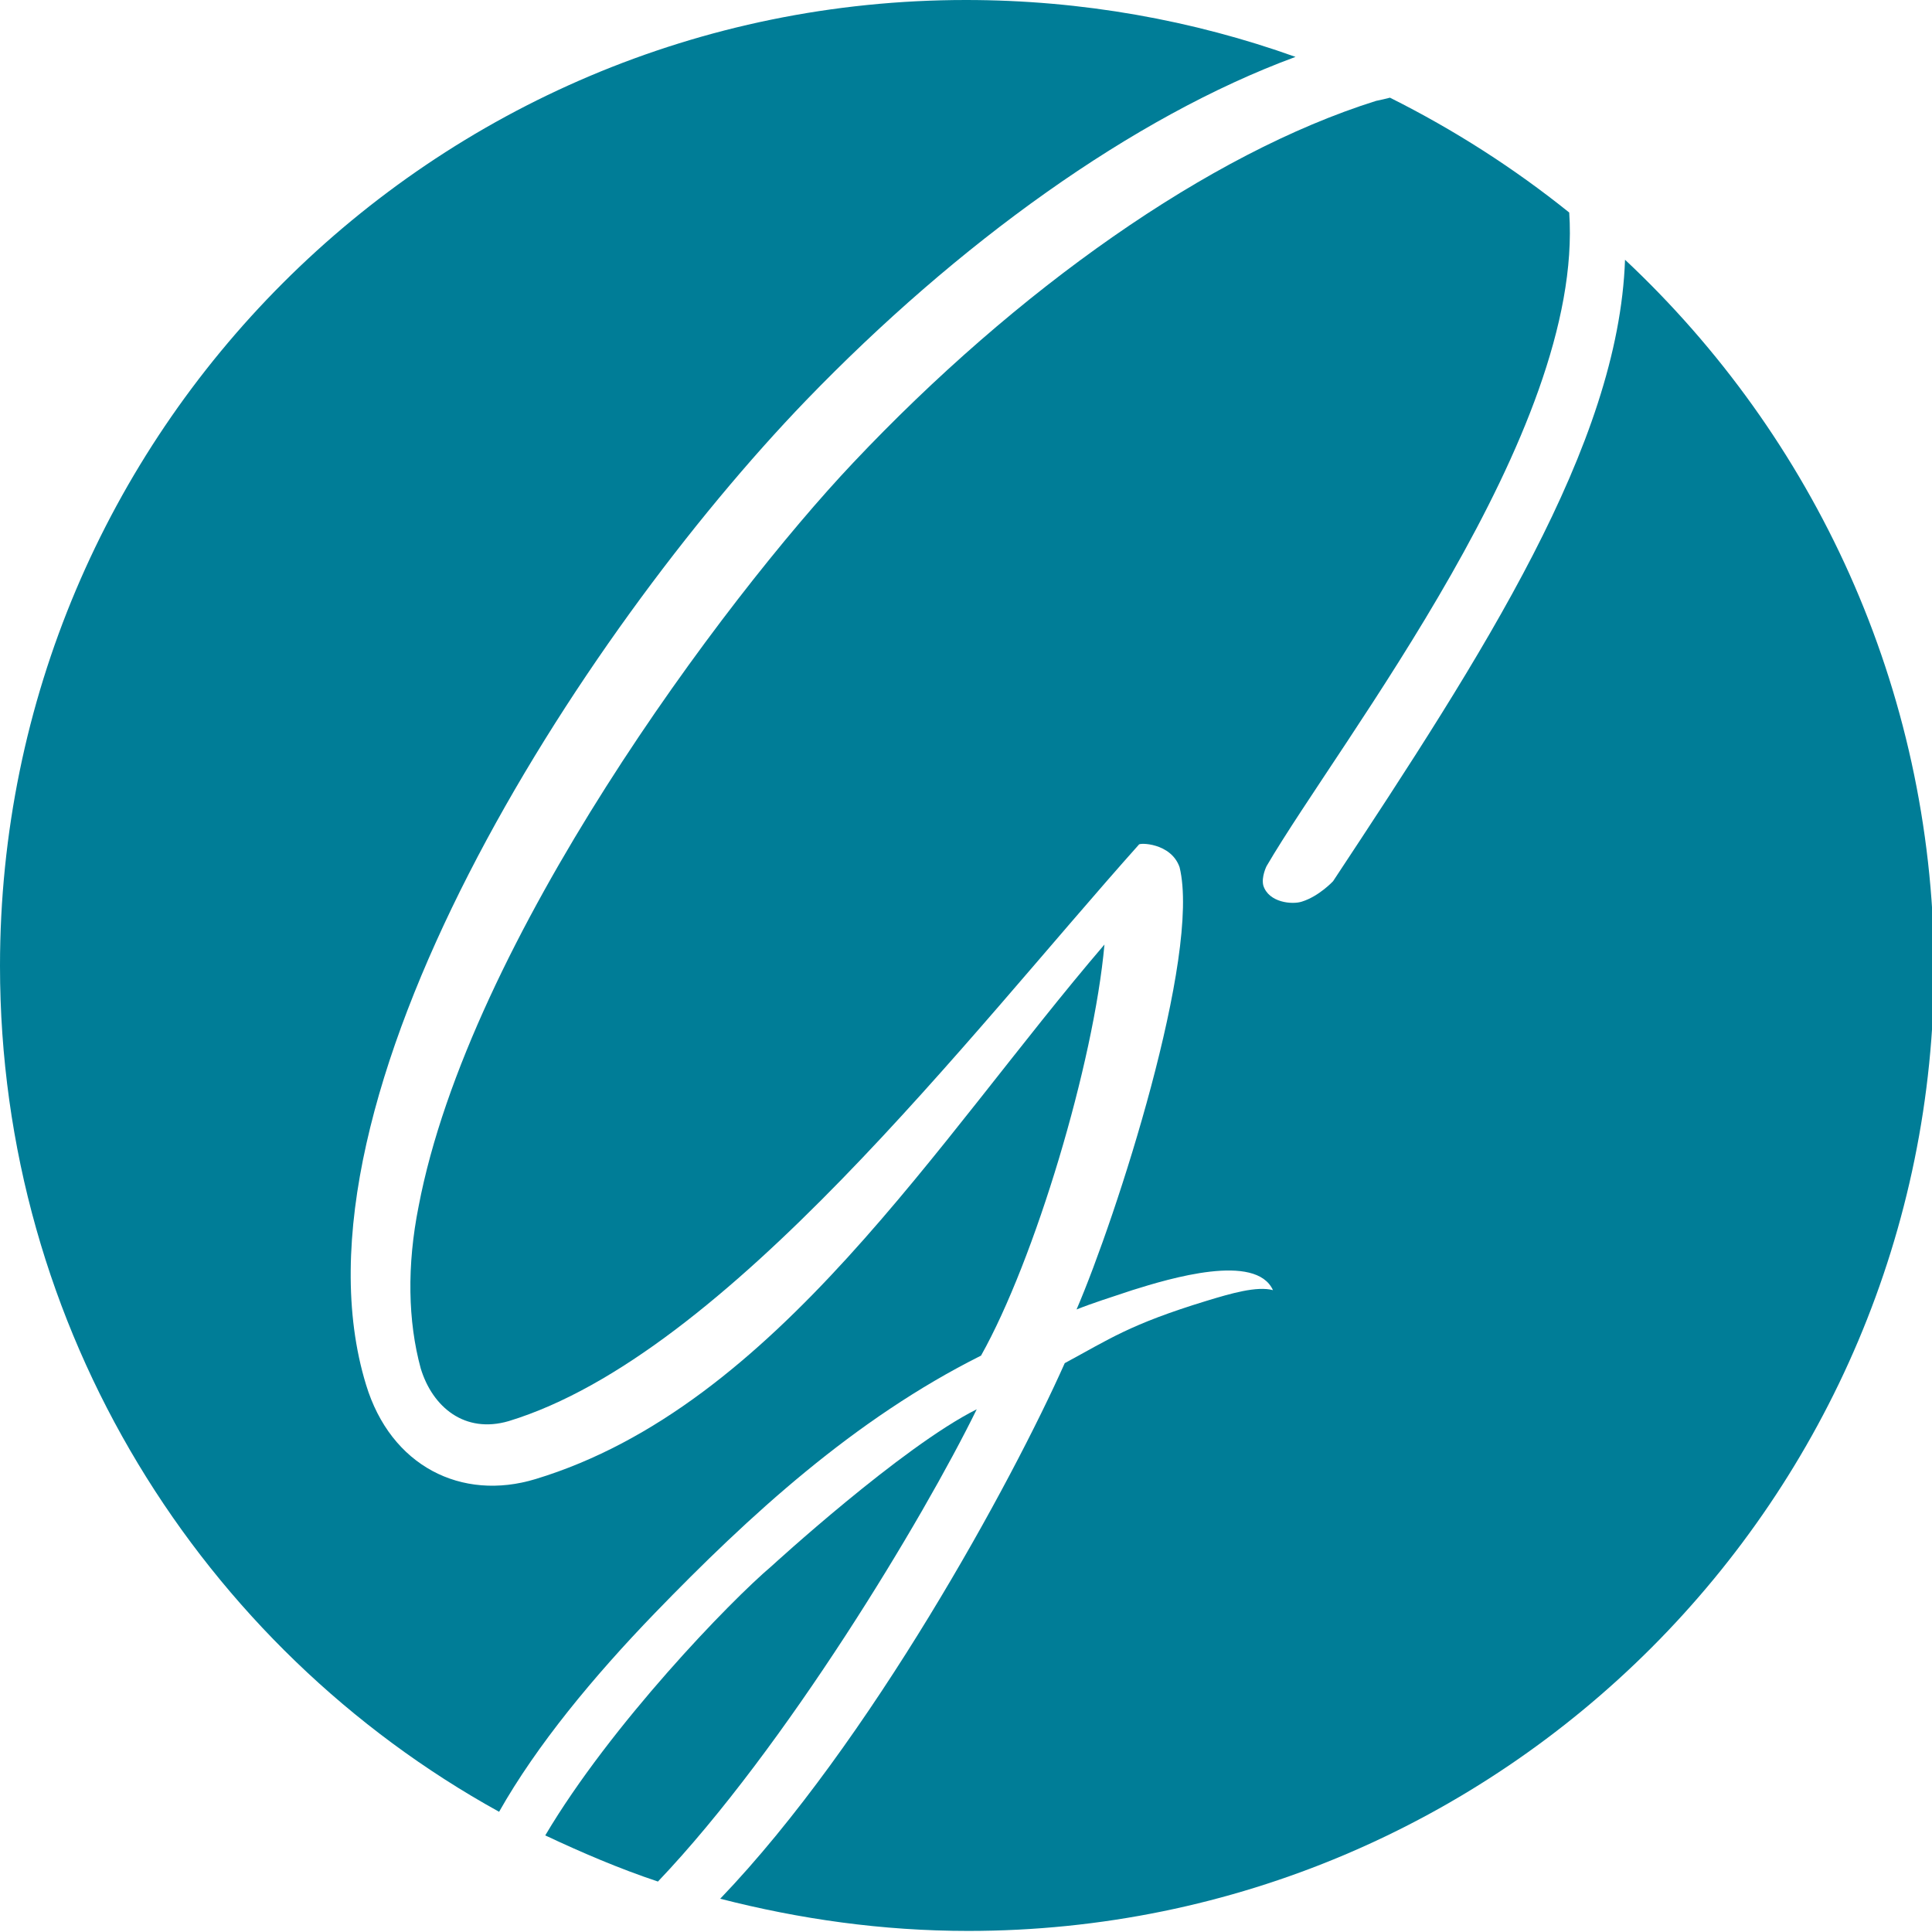 <?xml version="1.0" encoding="utf-8"?>
<!-- Generator: Adobe Illustrator 27.0.0, SVG Export Plug-In . SVG Version: 6.00 Build 0)  -->
<svg version="1.1" id="Ebene_1" xmlns="http://www.w3.org/2000/svg" xmlns:xlink="http://www.w3.org/1999/xlink" x="0px" y="0px"
	 viewBox="0 0 180 180" style="enable-background:new 0 0 180 180;" xml:space="preserve">
<style type="text/css">
	.st0{fill:#007D97;}
</style>
<g>
	<path class="st0" d="M151.4,24.2c-0.6,17.3-13.2,36.7-27.2,57.9c0,0-1.3,1.4-2.9,1.9c-0.9,0.3-3.1,0.1-3.6-1.5
		c-0.2-0.8,0.3-1.8,0.3-1.8c6.9-11.8,29.6-40.4,28.2-60.9c-5.1-4.1-10.7-7.7-16.7-10.7c-0.4,0.1-0.8,0.2-1.3,0.3
		C112.6,14.3,94.7,27,79.5,43.1C67.4,55.9,43.7,87.7,39,112.4c-1.1,5.5-1,10.7,0.2,15.1c1.1,3.6,4.1,6.1,8.2,4.9
		c20.3-6.2,42.8-35.9,58.7-53.7c0-0.2,3-0.2,3.8,2.1c2,8.2-5.9,32.6-9.6,41.2c1.5-0.6,3.1-1.1,5.2-1.8c3.5-1.1,11.5-3.5,13.1,0
		c-1.5-0.4-3.9,0.3-6.2,1c-7.2,2.2-9.1,3.6-13.2,5.8c-4.9,11-18.1,35.3-32.1,49.9c7.4,1.9,15.1,3,23.1,3c49.7,0,90-40.3,90-90
		C180,64,169,40.7,151.4,24.2z"/>
	<path class="st0" d="M61,150.3c8.8-9.1,18.6-18.1,30.4-24c5-8.9,10.5-27.2,11.5-38.3c-15.6,18.2-30.6,43-53,49.8
		c-6.9,2.1-13.5-1.2-15.8-8.8c-8.1-26.5,20-69.9,41-91.7c14.1-14.6,30.4-26.4,45.6-32C111.2,1.9,100.8,0,90,0C40.3,0,0,40.3,0,90
		c0,33.9,18.8,63.5,46.5,78.8C50,162.6,55.3,156.2,61,150.3z"/>
	<path class="st0" d="M71.9,145.9c-3.9,3.3-15,14.8-21.1,25.1c3.4,1.6,6.9,3.1,10.5,4.3C73.2,162.8,86,141.5,91,131.3
		C84,134.8,71.9,145.9,71.9,145.9z"/>
</g>
</svg>
